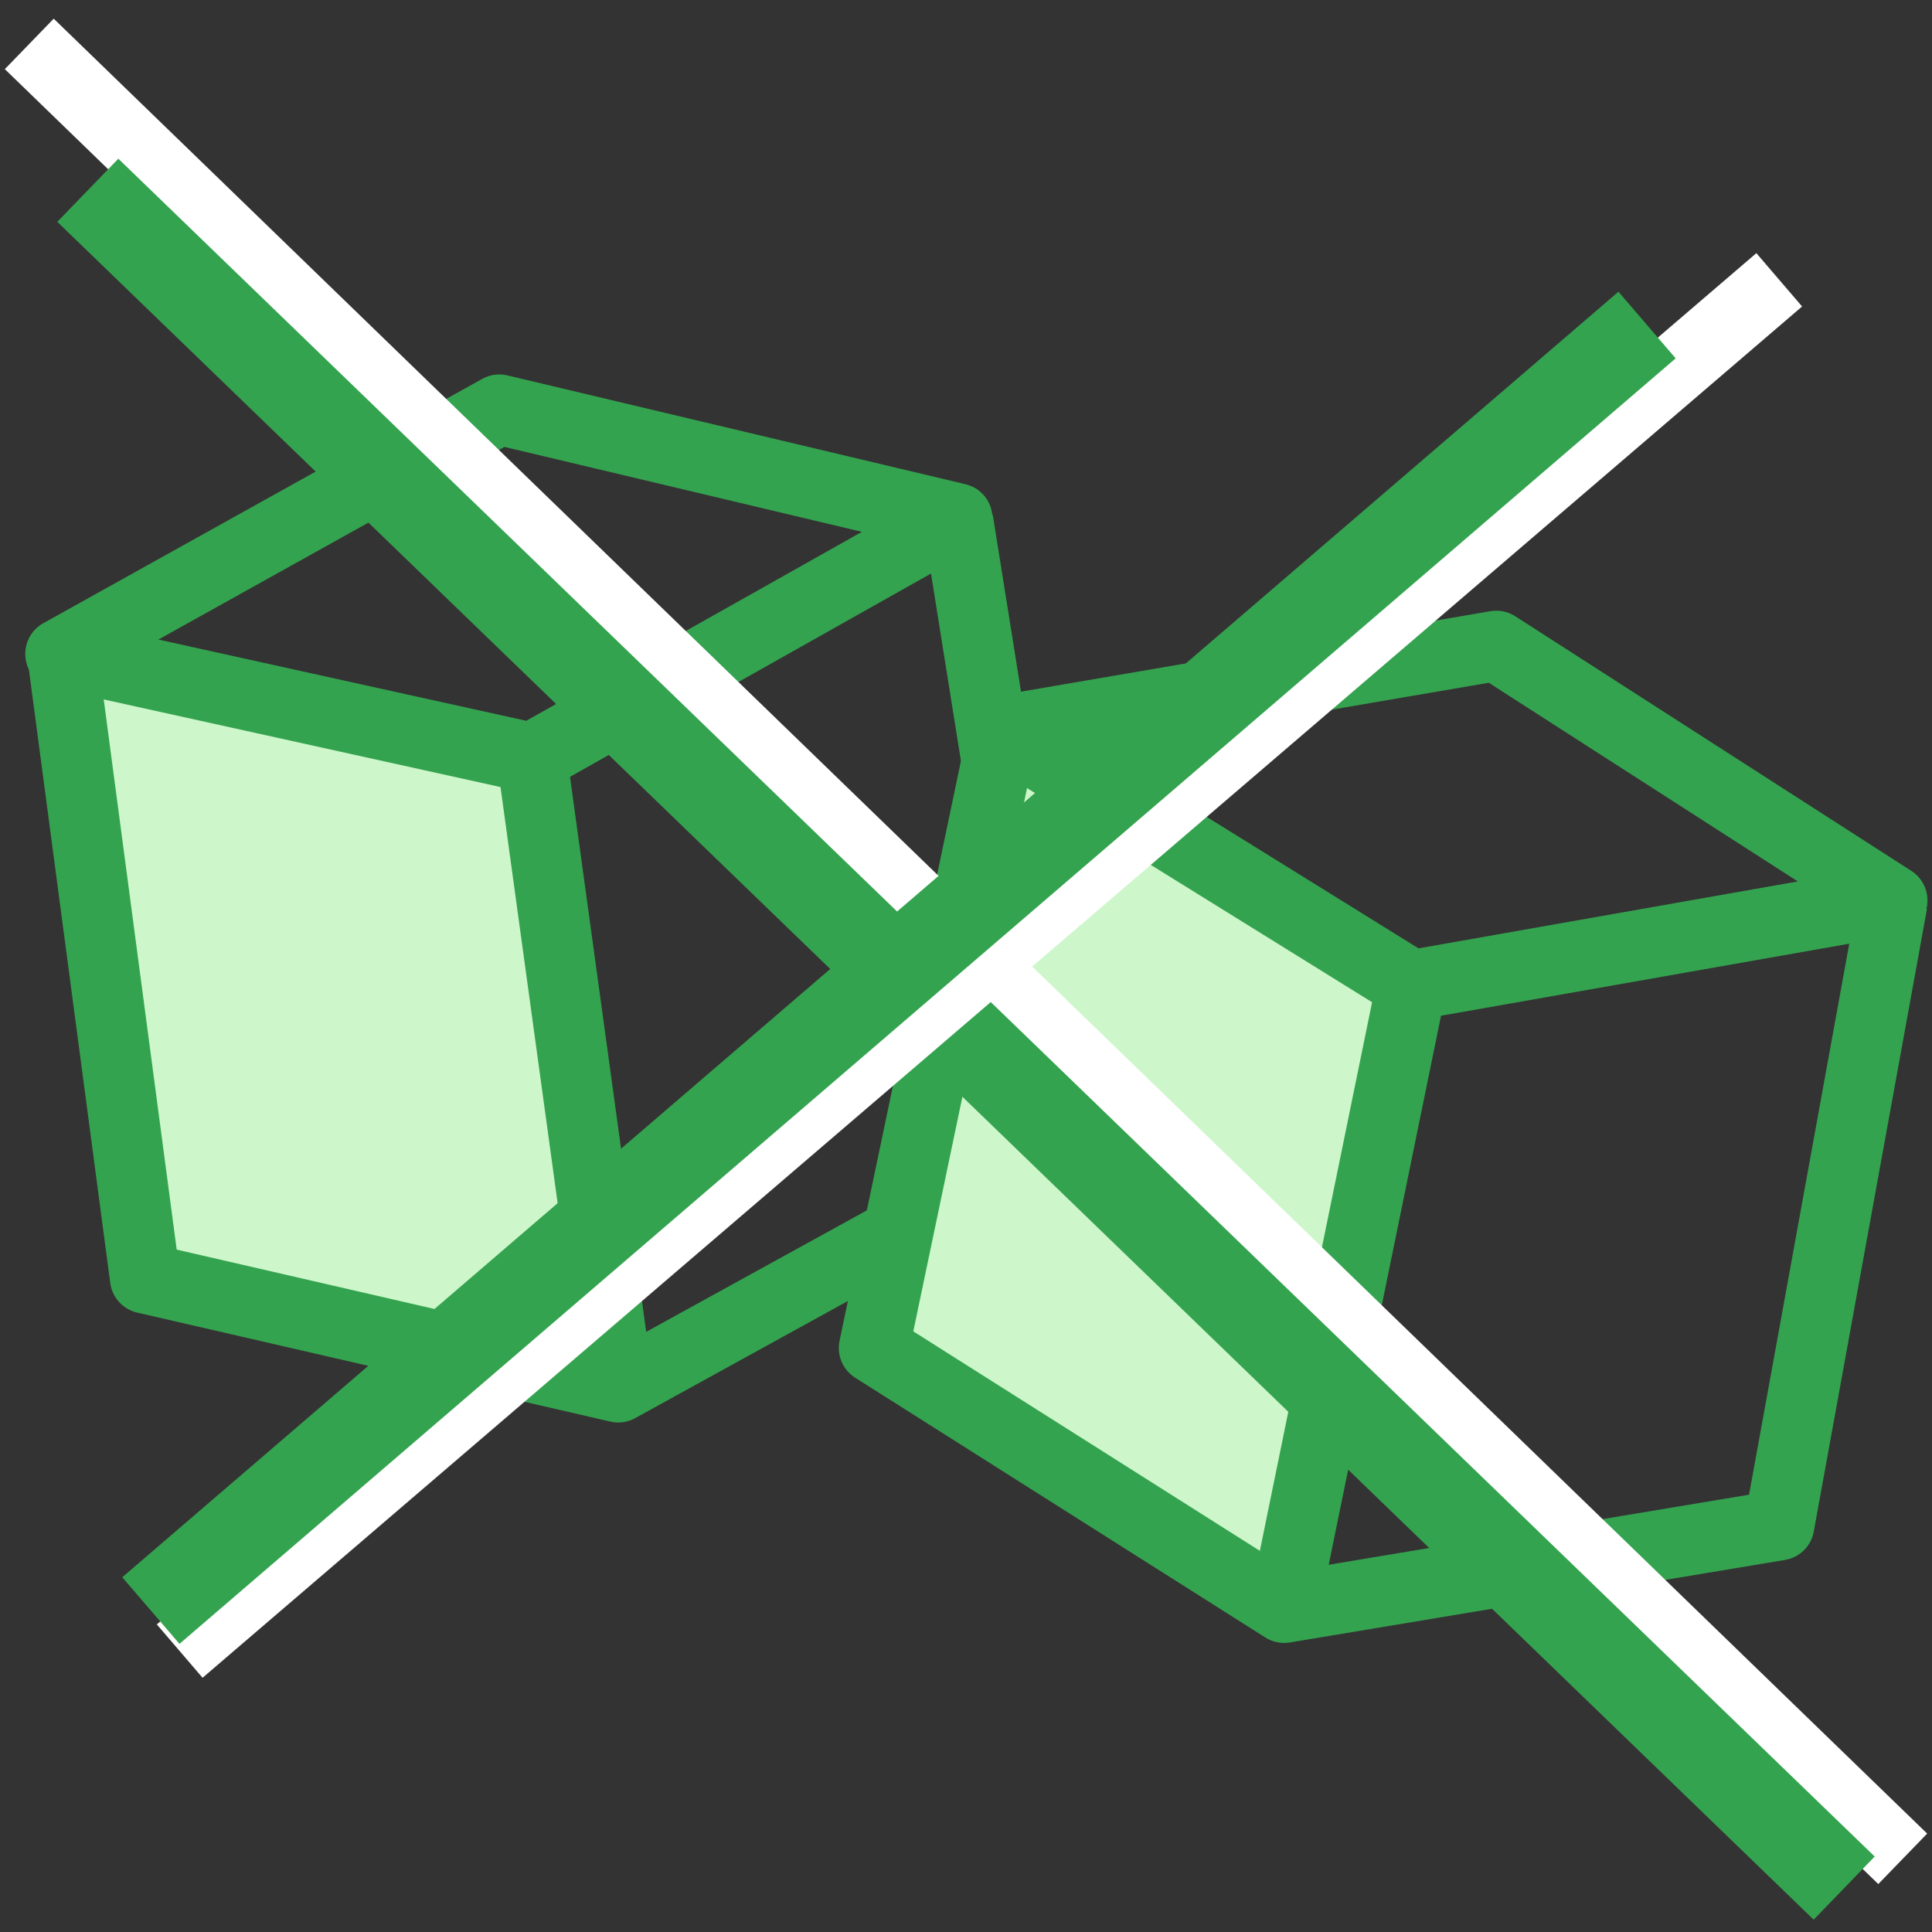 <svg width="66" height="66" viewBox="0 0 66 66" fill="none" xmlns="http://www.w3.org/2000/svg">
<rect x="0" y="0" width="66" height="66" fill="#333333" stroke="none"/>
<path d="M2.002 22.233L17.898 25.68L21.227 47.136L5.165 43.235L2.002 22.233Z" fill="#CDF7CA"/>
<path d="M2.063 22.338L18.168 25.894L32.705 17.709L17.056 13.992L2.063 22.338Z" stroke="#34A34F" stroke-width="2.4" stroke-linejoin="round"/>
<path d="M32.731 17.785L36.138 39.125L21.119 47.394L4.956 43.671L2.165 22.628" stroke="#34A34F" stroke-width="2.4" stroke-linejoin="round"/>
<path d="M18.173 25.893L21.124 47.393" stroke="#34A34F" stroke-width="2.4" stroke-linejoin="round"/>
<path d="M35.087 25.5L48.824 34.21L44.561 55.5L30.824 46.306L35.087 25.5Z" fill="#CDF7CA"/>
<path d="M34.203 24.962L48.216 33.659L64.645 30.76L51.115 22.062L34.203 24.962Z" stroke="#34A34F" stroke-width="2.4" stroke-linejoin="round"/>
<path d="M64.646 30.845L60.78 52.106L43.868 54.925L29.855 46.05L34.204 25.273" stroke="#34A34F" stroke-width="2.4" stroke-linejoin="round"/>
<path d="M48.216 33.655L43.867 54.916" stroke="#34A34F" stroke-width="2.4" stroke-linejoin="round"/>
<path d="M1 1.5L65 63.5" stroke="white" stroke-width="2.4"/>
<path d="M3 6.5L63 64.5" stroke="#34A34F" stroke-width="3"/>
<path d="M60.781 9.559L6.139 56.404" stroke="white" stroke-width="2.4"/>
<path d="M56.266 11.104L5.154 55.019" stroke="#34A34F" stroke-width="3"/>
</svg>
